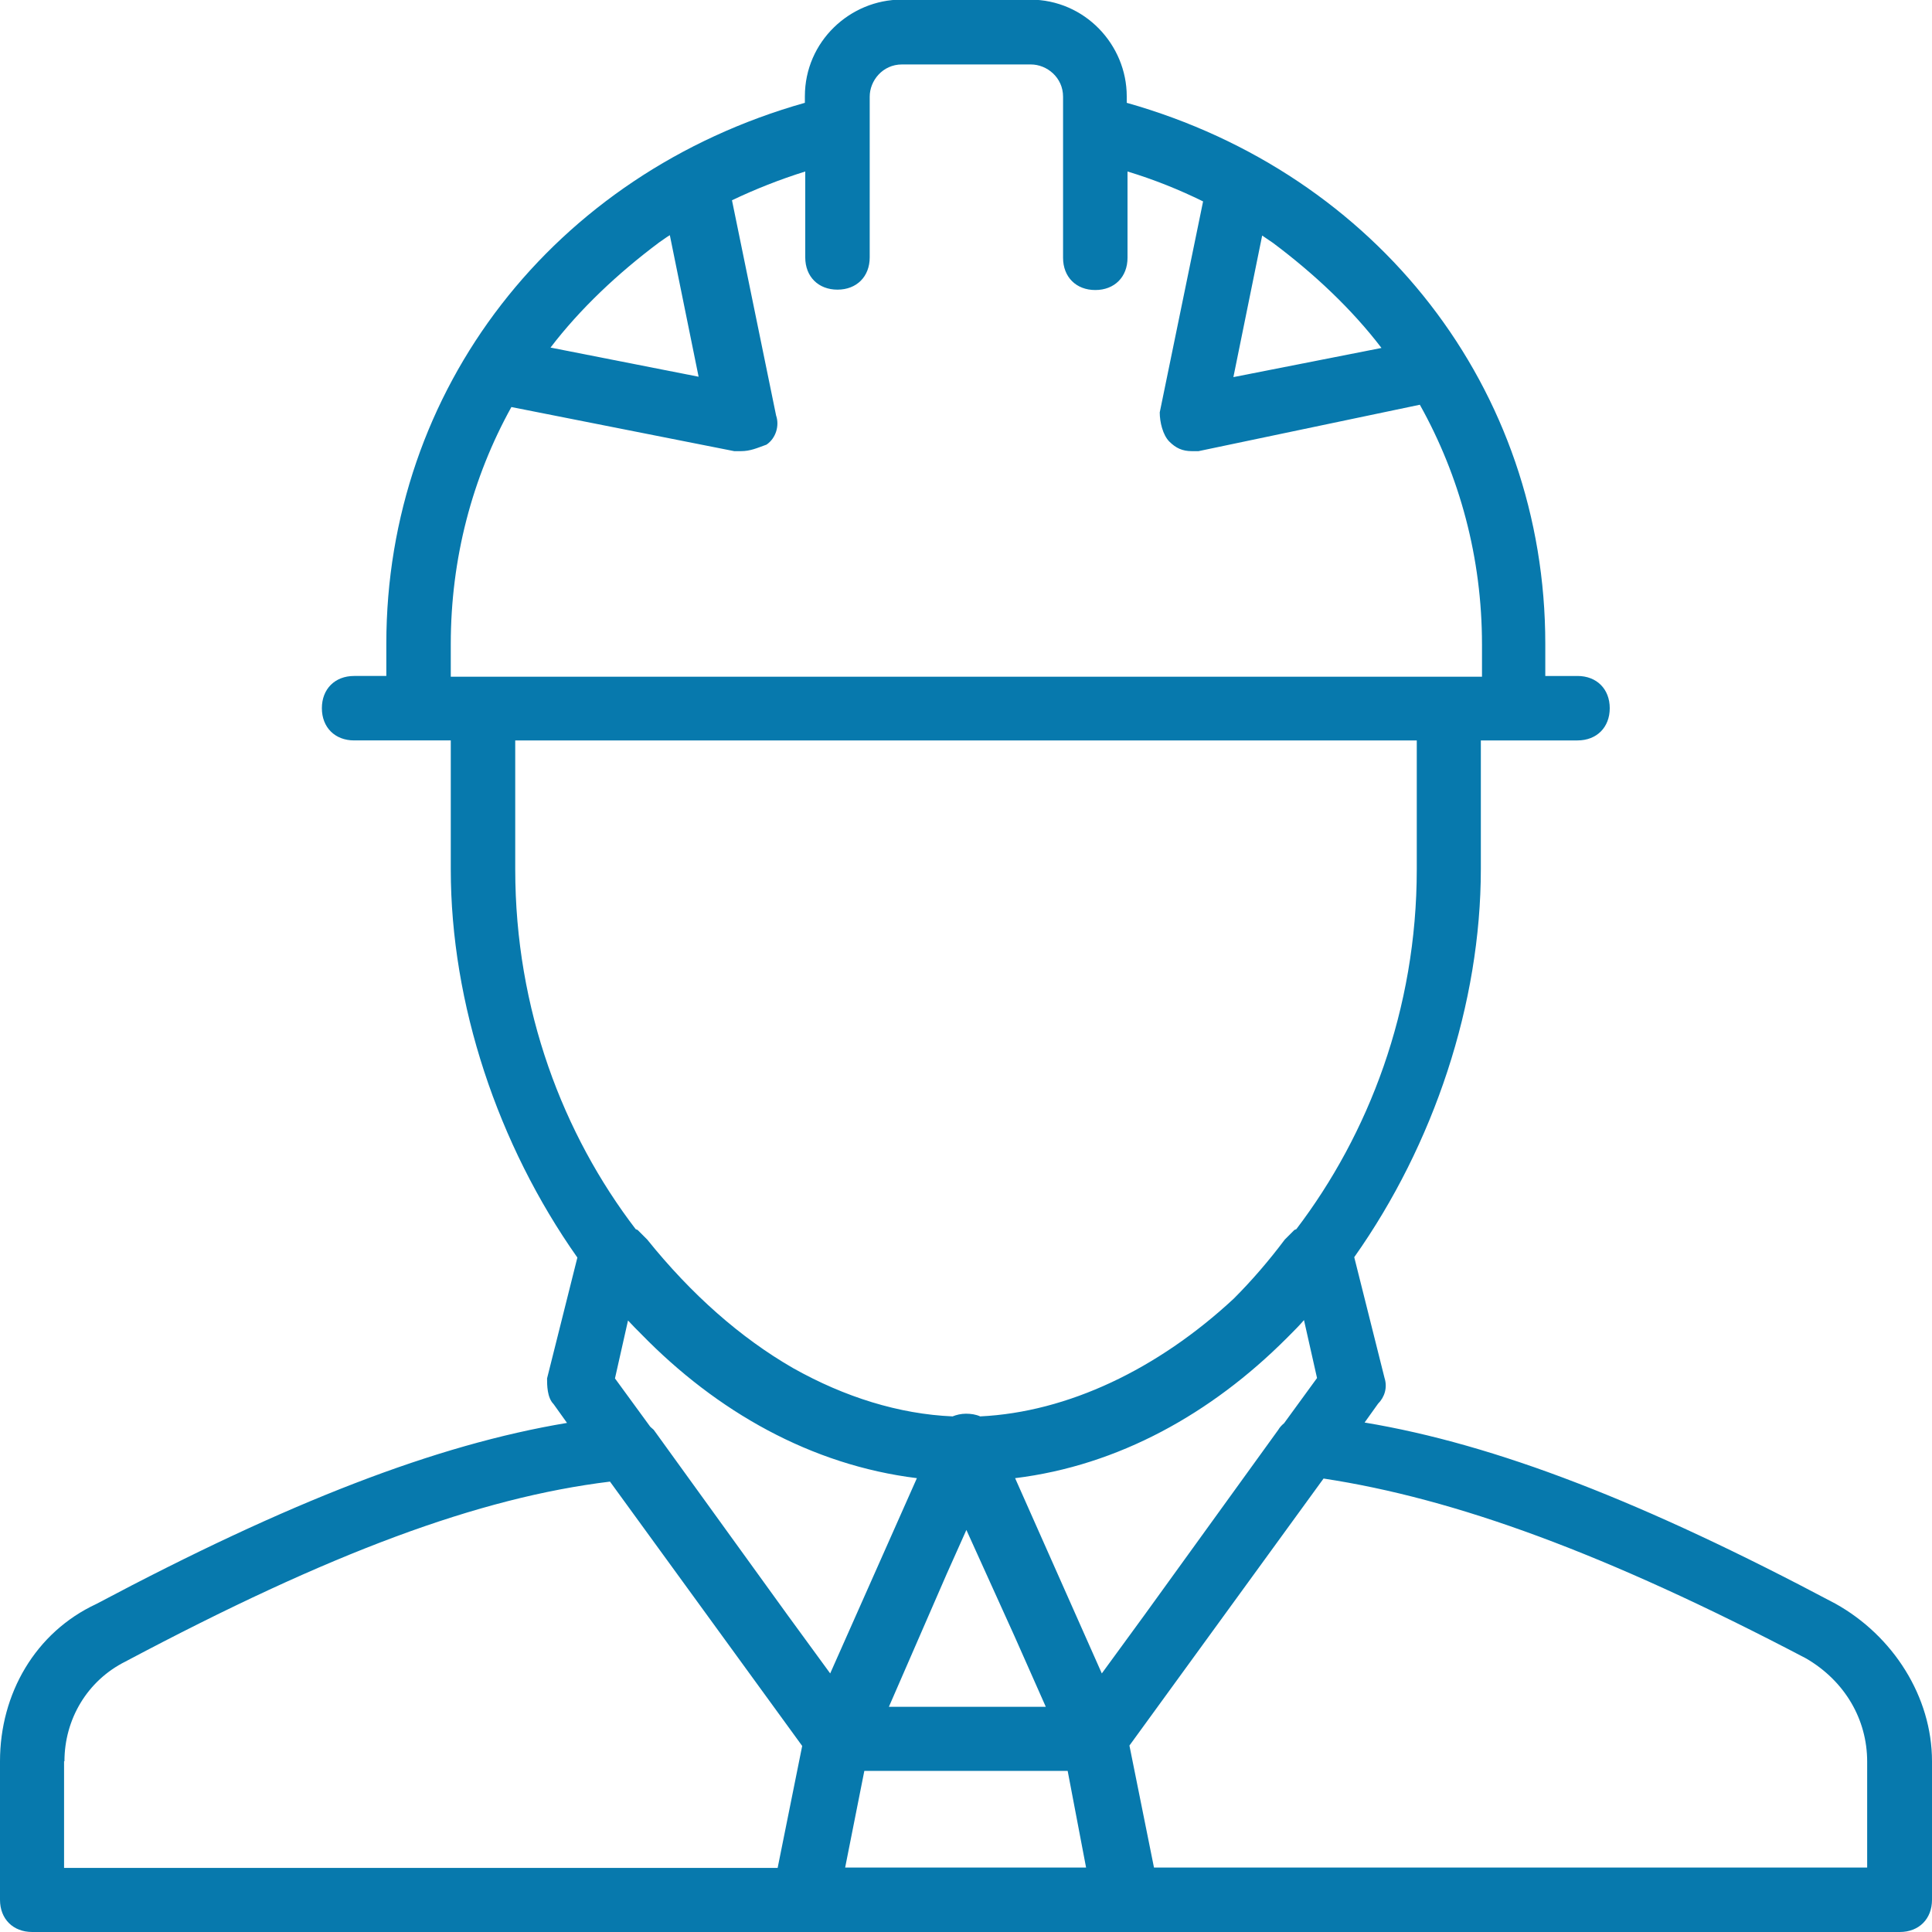 <?xml version="1.0" encoding="utf-8"?>
<!-- Generator: Adobe Illustrator 22.1.0, SVG Export Plug-In . SVG Version: 6.00 Build 0)  -->
<svg version="1.1" id="Layer_1" xmlns="http://www.w3.org/2000/svg" xmlns:xlink="http://www.w3.org/1999/xlink" x="0px" y="0px"
	 viewBox="0 0 503.6 503.6" style="enable-background:new 0 0 503.6 503.6;" xml:space="preserve">
<style type="text/css">
	.st0{fill:#0779AD;}
</style>
<g transform="translate(1 1)">
	<g>
		<path class="st0" d="M477.4,417c-50.1-26.6-88.5-41.5-122.7-47.2l3.5-4.9c1.7-1.7,2.5-4.2,1.7-6.7l-7.9-31.5
			c20.8-29.4,33-66.2,33-101.2V192h8.4h16.8c5,0,8.4-3.4,8.4-8.4s-3.4-8.4-8.4-8.4h-8.4v-8.4c0-66.3-43.6-122.5-109.1-141v-1.7
			c0-13.4-10.9-25.2-25.2-25.2H234c-13.4,0-25.2,10.9-25.2,25.2v1.7c-65.5,18.5-109.1,74.7-109.1,141v8.4h-8.4c-5,0-8.4,3.4-8.4,8.4
			s3.4,8.4,8.4,8.4h16.8h8.4v33.6c0,35,12.2,71.7,33,101.2l-7.9,31.5c0,1.7,0,5,1.7,6.7l3.5,4.9c-34.2,5.7-72.6,20.6-122.7,47.2
			C8.2,424.5-1,440.5-1,458.1v36.1c0,5,3.4,8.4,8.4,8.4h201.4h3.4h77.2h3.4h201.4c5,0,8.4-3.4,8.4-8.4v-36.1
			C502.6,441.3,492.5,425.4,477.4,417z M245.8,409.2l5.1-11.4l12.5,27.6l8.2,18.5h-40.9L245.8,409.2z M224.3,460.6h53l4.8,25.2
			h-62.8L224.3,460.6z M338.9,343.1l3.4,15.1l-8.6,11.8c-0.5,0.4-1.1,1-1.5,1.7L297.3,420l-11.1,15.2l-22.6-50.9
			c27-3.3,51.2-16.9,70.7-36.4c0.2-0.2,0.4-0.4,0.6-0.6c0.1-0.1,0.1-0.1,0.2-0.2C336.4,345.8,337.7,344.5,338.9,343.1z M328,60.4
			c0.9,0.6,1.9,1.3,2.8,1.9c10.7,8,20.6,17.3,28.3,27.4l-38.6,7.6L328,60.4z M181.1,97.2l-38.6-7.6c7.7-10.1,17.6-19.4,28.3-27.4
			c0.9-0.6,1.8-1.3,2.8-1.9L181.1,97.2z M116.5,166.9c0-22.3,5.6-43.4,15.8-61.8l58.1,11.5c0.8,0,0.8,0,1.7,0c2.5,0,4.2-0.8,6.7-1.7
			c2.5-1.7,3.4-5,2.5-7.6l-11.5-56.1c6.1-2.9,12.4-5.4,19.1-7.5v22.4c0,5,3.4,8.4,8.4,8.4s8.4-3.4,8.4-8.4V32.6v-8.4
			c0-4.2,3.4-8.4,8.4-8.4h33.6c4.2,0,8.4,3.4,8.4,8.4v8.4v33.6c0,5,3.4,8.4,8.4,8.4s8.4-3.4,8.4-8.4V43.7c6.9,2.1,13.4,4.7,19.7,7.8
			l-11.3,55c0,2.5,0.8,5.9,2.5,7.6s3.4,2.5,5.9,2.5c0.8,0,0.8,0,1.7,0l57.7-12.1c10.4,18.6,16.2,39.9,16.2,62.5v8.4h-8.4H124.9h-8.4
			L116.5,166.9L116.5,166.9z M133.3,192h235v33.6c0,36.6-12.6,69.1-31.4,93.8l-0.5,0.2c-0.8,0.8-1.7,1.7-2.5,2.5
			c-4.2,5.6-8.7,10.8-13.3,15.4c-19.8,18.4-43.3,29.6-66.1,30.7c-1.1-0.5-2.4-0.7-3.7-0.7c-1.3,0-2.5,0.3-3.5,0.7
			c-13.9-0.6-28.1-5-41.6-12.6c-13.7-7.9-26.5-19.2-38-33.5c-0.8-0.8-1.7-1.7-2.5-2.5l-0.5-0.2c-18.9-24.7-31.4-57.2-31.4-93.8
			L133.3,192L133.3,192z M238,384.3l-22.6,50.9L204.3,420l-34.9-48.3c-0.3-0.3-0.6-0.5-0.9-0.8l-9.2-12.6l3.4-15.1
			c1.1,1.2,2.3,2.4,3.5,3.6C185.8,366.9,210.4,380.9,238,384.3z M15.8,458.1c0-10.9,5.9-21,15.9-26c53.5-28.4,92-42.7,126.3-46.9
			l50.1,68.9l-6.4,31.8h-186V458.1z M485.8,485.8h-186l-6.4-31.8l50.6-69.6c34.2,5.2,73.4,19.4,125.8,46.9
			c10.1,5.9,15.9,15.9,15.9,26.9V485.8z"/>
	</g>
</g>
</svg>
